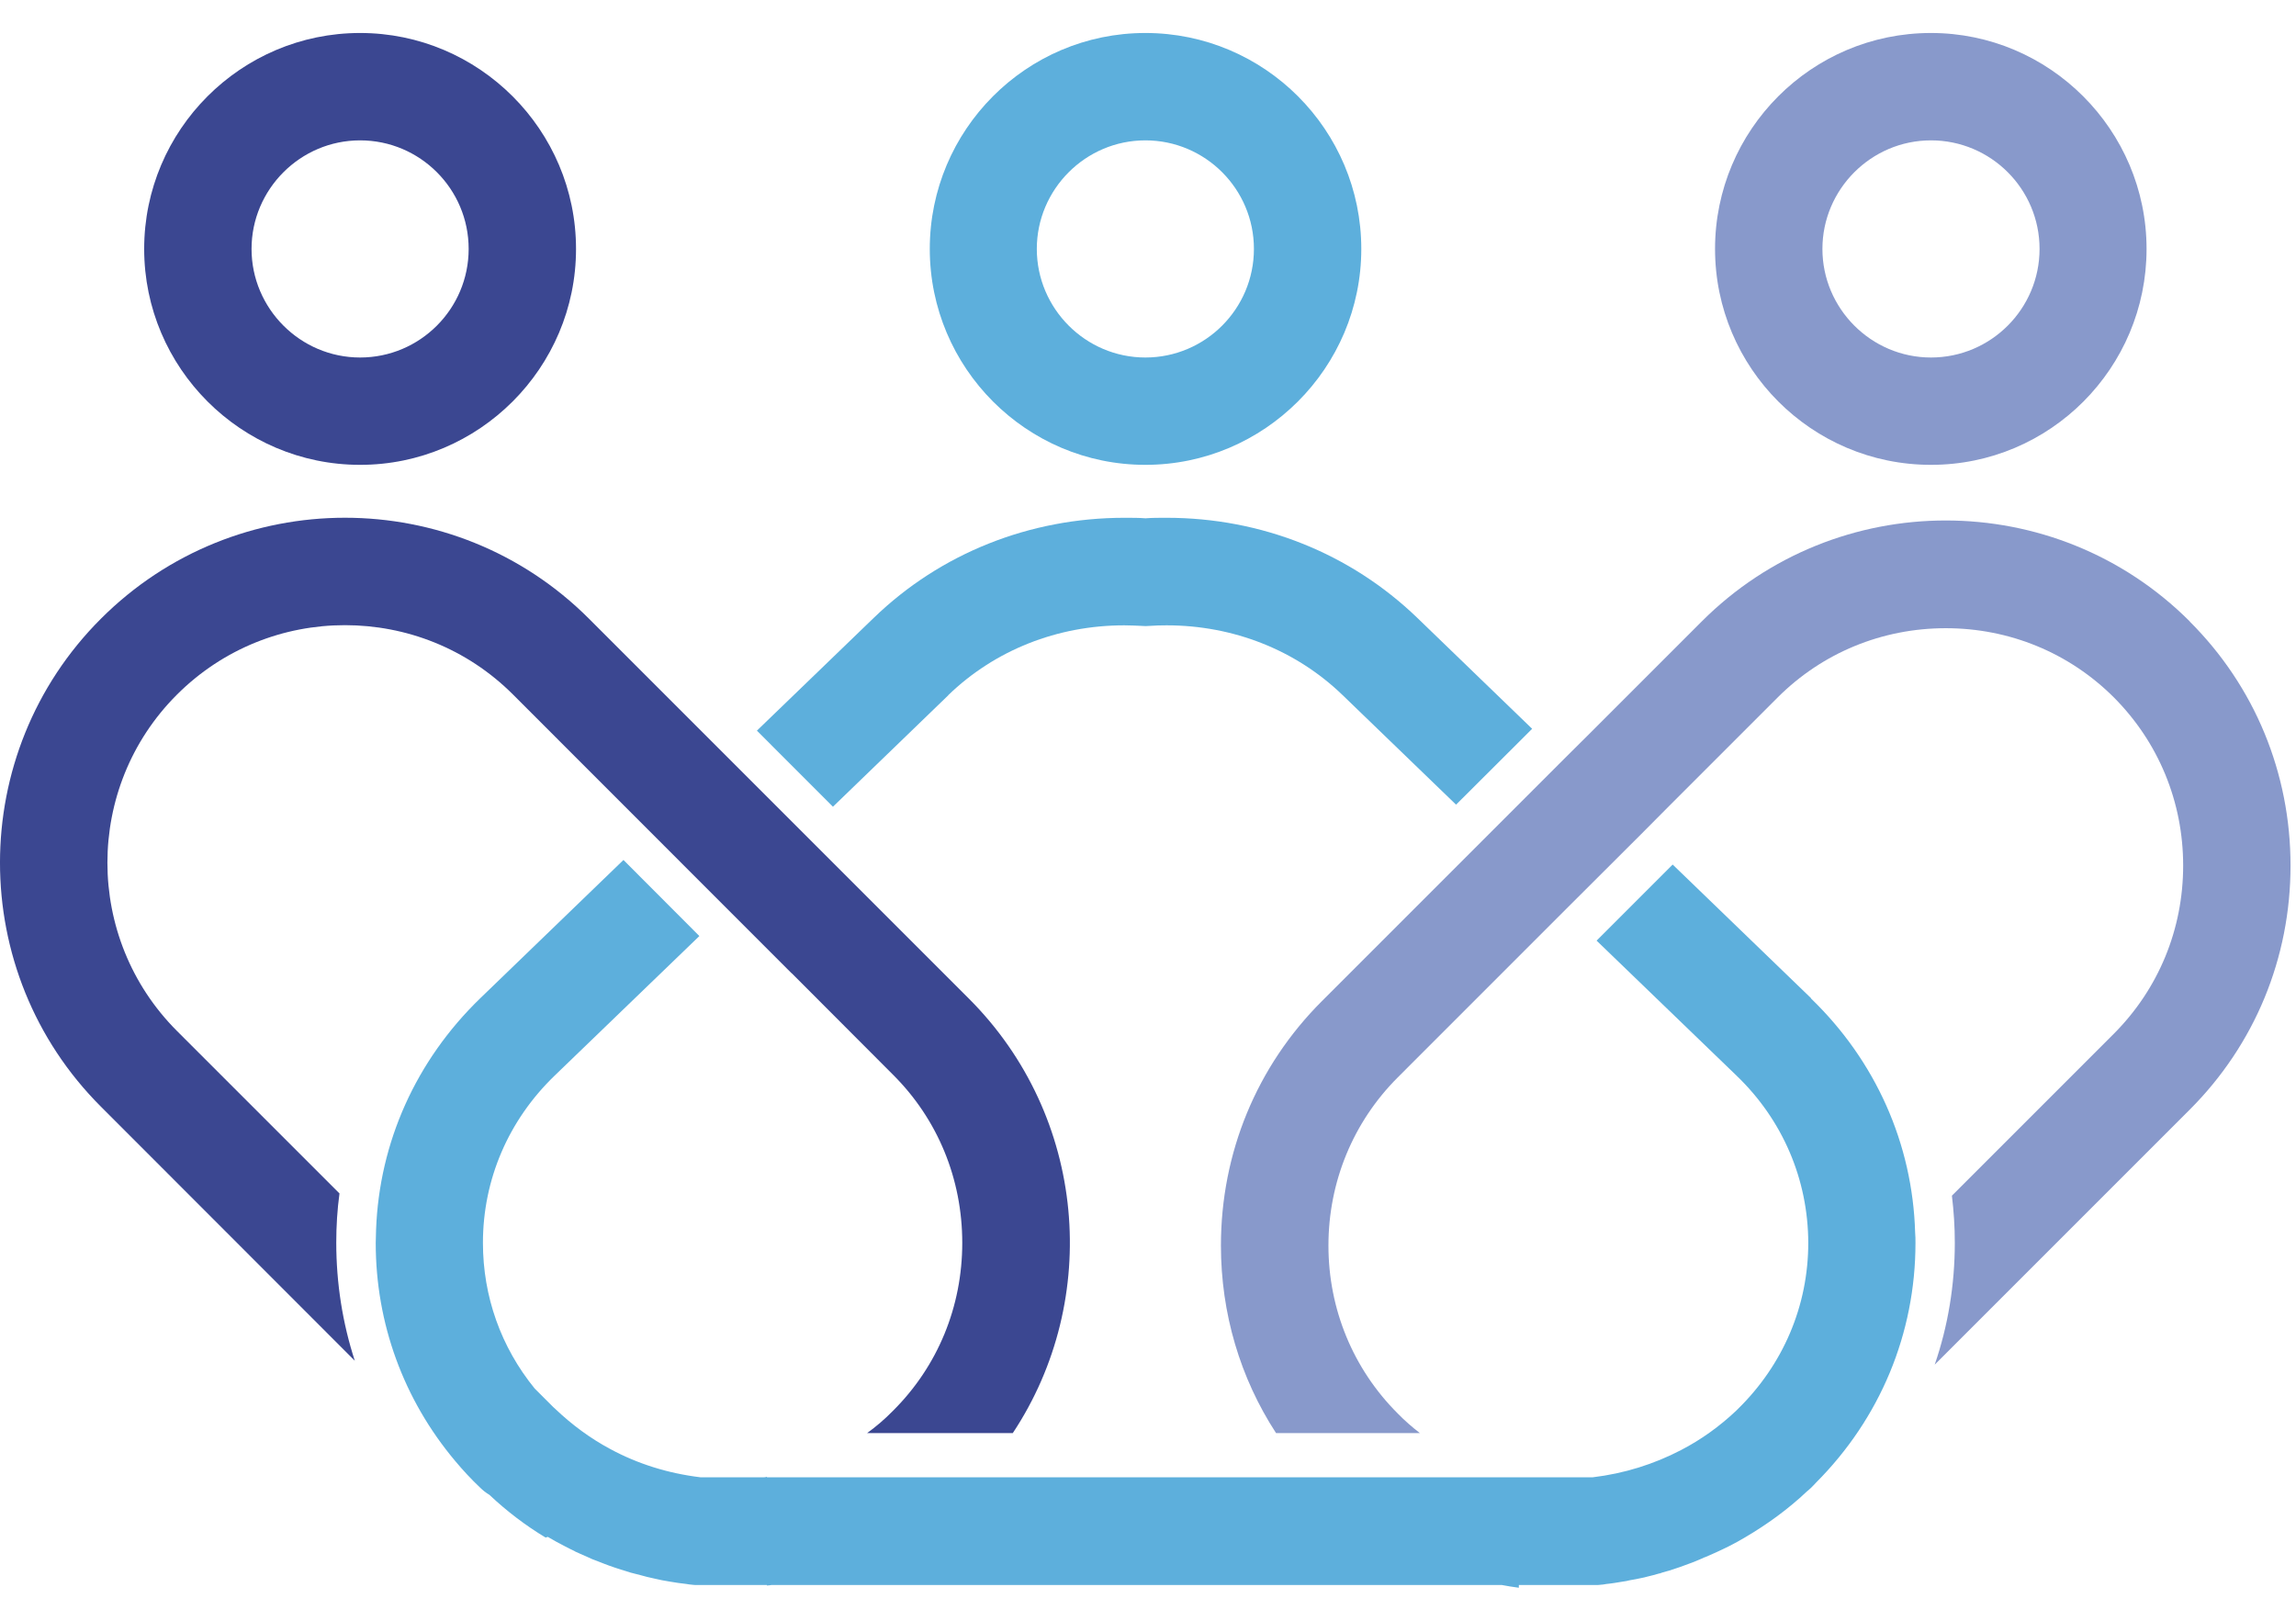 <svg xmlns="http://www.w3.org/2000/svg" width="68" height="48" viewBox="0 0 68 48" fill="none"><path d="M10.055 35.346L5.237 30.529C2.496 27.782 2.496 23.317 5.237 20.576C6.613 19.2 8.412 18.515 10.216 18.515C12.02 18.515 13.819 19.195 15.195 20.571L23.425 28.805C23.425 28.805 23.45 28.83 23.465 28.84L26.448 31.829C27.774 33.149 28.499 34.918 28.499 36.808C28.499 38.698 27.774 40.462 26.448 41.782C26.206 42.029 25.954 42.245 25.682 42.442H29.996C32.622 38.481 32.188 33.069 28.696 29.576L17.443 18.323C13.457 14.337 6.976 14.337 2.99 18.323C-0.997 22.304 -0.997 28.795 2.99 32.776L10.508 40.3C10.146 39.187 9.959 38.007 9.959 36.803C9.959 36.309 9.989 35.825 10.055 35.341V35.346Z" fill="#3B4791"></path><path d="M64.854 18.404C60.868 14.418 54.387 14.418 50.401 18.404L47.136 21.669L46.314 22.486L39.143 29.657C37.218 31.582 36.16 34.147 36.16 36.889C36.16 38.894 36.729 40.809 37.792 42.442H42.051C41.824 42.266 41.602 42.074 41.396 41.862C40.075 40.542 39.344 38.773 39.344 36.889C39.344 35.004 40.075 33.23 41.396 31.91L46.354 26.951L48.607 24.703L49.423 23.882L52.649 20.656C53.969 19.336 55.738 18.605 57.628 18.605C59.517 18.605 61.286 19.336 62.607 20.656C63.927 21.982 64.658 23.746 64.658 25.635C64.658 27.525 63.927 29.289 62.607 30.614L57.809 35.412C57.865 35.871 57.895 36.334 57.895 36.808C57.895 38.058 57.693 39.272 57.3 40.416L64.854 32.862C66.779 30.937 67.838 28.372 67.838 25.635C67.838 22.899 66.779 20.329 64.854 18.409V18.404Z" fill="#8899CB"></path><path d="M10.665 0.977C7.137 0.977 4.27 3.85 4.27 7.372C4.27 10.895 7.142 13.767 10.665 13.767C14.187 13.767 17.06 10.895 17.06 7.372C17.06 3.85 14.187 0.977 10.665 0.977ZM10.665 10.588C8.891 10.588 7.45 9.136 7.45 7.372C7.45 5.609 8.891 4.157 10.665 4.157C12.439 4.157 13.88 5.598 13.88 7.372C13.88 9.146 12.439 10.588 10.665 10.588Z" fill="#3B4791"></path><path d="M33.922 0.977C30.394 0.977 27.537 3.85 27.537 7.372C27.537 10.895 30.399 13.767 33.922 13.767C37.444 13.767 40.317 10.895 40.317 7.372C40.317 3.85 37.454 0.977 33.922 0.977ZM33.922 10.588C32.148 10.588 30.707 9.136 30.707 7.372C30.707 5.609 32.148 4.157 33.922 4.157C35.696 4.157 37.137 5.598 37.137 7.372C37.137 9.146 35.696 10.588 33.922 10.588Z" fill="#5DAFDC"></path><path d="M57.189 0.977C53.652 0.977 50.794 3.85 50.794 7.372C50.794 10.895 53.657 13.767 57.189 13.767C60.722 13.767 63.574 10.895 63.574 7.372C63.574 3.85 60.702 0.977 57.189 0.977ZM57.189 10.588C55.416 10.588 53.974 9.136 53.974 7.372C53.974 5.609 55.416 4.157 57.189 4.157C58.963 4.157 60.405 5.598 60.405 7.372C60.405 9.146 58.963 10.588 57.189 10.588Z" fill="#8899CB"></path><path d="M28.081 20.591C29.462 19.255 31.316 18.52 33.297 18.52C33.483 18.52 33.635 18.53 33.776 18.535C33.876 18.545 33.977 18.545 34.078 18.535C34.214 18.525 34.365 18.52 34.552 18.52C36.532 18.52 38.387 19.255 39.768 20.591L43.124 23.831L45.377 21.584L41.975 18.298C39.994 16.388 37.359 15.335 34.552 15.335C34.32 15.335 34.118 15.335 33.927 15.35C33.735 15.335 33.534 15.335 33.302 15.335C30.495 15.335 27.854 16.388 25.879 18.298L22.417 21.639L24.669 23.892L28.091 20.586L28.081 20.591Z" fill="#5DAFDC"></path><path d="M53.636 29.561L49.539 25.605L47.286 27.858L51.428 31.854C52.799 33.169 53.55 34.933 53.555 36.808C53.555 38.672 52.814 40.416 51.464 41.736C51.449 41.752 51.444 41.757 51.428 41.772C50.935 42.24 50.38 42.639 49.786 42.946C48.984 43.364 48.102 43.641 47.17 43.752H22.714V43.737C22.683 43.747 22.653 43.752 22.628 43.752H20.748C19.786 43.636 18.884 43.354 18.067 42.911C17.483 42.598 16.944 42.2 16.455 41.736C16.434 41.716 16.409 41.691 16.384 41.671L15.835 41.122C14.837 39.897 14.303 38.395 14.303 36.808C14.303 34.933 15.059 33.174 16.429 31.854L20.713 27.722L18.465 25.469L14.222 29.566C12.322 31.406 11.234 33.825 11.138 36.42C11.138 36.551 11.128 36.682 11.128 36.813C11.128 39.197 11.954 41.449 13.476 43.263C13.708 43.541 13.955 43.808 14.222 44.06C14.303 44.14 14.393 44.211 14.494 44.271C15.013 44.76 15.573 45.184 16.157 45.536C16.177 45.536 16.203 45.521 16.223 45.516C16.384 45.612 16.55 45.703 16.717 45.788C16.817 45.844 16.918 45.889 17.019 45.939C17.034 45.955 17.059 45.959 17.079 45.97C17.095 45.98 17.12 45.985 17.135 45.995C17.145 45.995 17.15 46.005 17.155 46.005C17.241 46.045 17.321 46.081 17.407 46.116C17.498 46.161 17.584 46.196 17.674 46.227C17.745 46.257 17.82 46.287 17.891 46.312C17.992 46.353 18.098 46.388 18.198 46.423C18.264 46.443 18.329 46.468 18.385 46.484C18.576 46.549 18.773 46.605 18.969 46.65C19.1 46.685 19.226 46.721 19.357 46.746C19.519 46.786 19.68 46.816 19.836 46.841C20.002 46.872 20.169 46.892 20.335 46.912C20.38 46.922 20.431 46.927 20.481 46.932C20.537 46.942 20.597 46.942 20.652 46.942H22.714V46.957C22.759 46.957 22.809 46.947 22.85 46.942H44.479C44.645 46.972 44.817 47.003 44.983 47.023V46.942H47.256C47.316 46.942 47.372 46.942 47.427 46.932C47.478 46.932 47.528 46.917 47.573 46.912C47.735 46.897 47.901 46.867 48.062 46.841C48.133 46.831 48.198 46.821 48.269 46.801C48.395 46.781 48.516 46.756 48.632 46.731C48.677 46.721 48.717 46.715 48.763 46.7C48.894 46.67 49.02 46.635 49.146 46.599C49.161 46.599 49.166 46.599 49.181 46.59C49.196 46.59 49.211 46.579 49.226 46.574C49.372 46.534 49.514 46.494 49.655 46.443C49.69 46.428 49.725 46.423 49.76 46.408C49.876 46.368 49.987 46.327 50.103 46.282C50.123 46.272 50.148 46.267 50.169 46.257C50.269 46.212 50.375 46.176 50.471 46.126C50.486 46.126 50.501 46.116 50.516 46.111C50.617 46.065 50.713 46.025 50.814 45.98C50.945 45.919 51.076 45.859 51.207 45.793C51.368 45.713 51.519 45.627 51.675 45.536C52.336 45.148 52.961 44.695 53.515 44.17C53.56 44.135 53.596 44.1 53.636 44.065C53.686 44.014 53.737 43.964 53.782 43.913C55.687 42.004 56.73 39.489 56.73 36.813C56.73 36.712 56.73 36.601 56.72 36.501C56.644 33.875 55.551 31.421 53.636 29.571V29.561Z" fill="#5DAFDC"></path></svg>